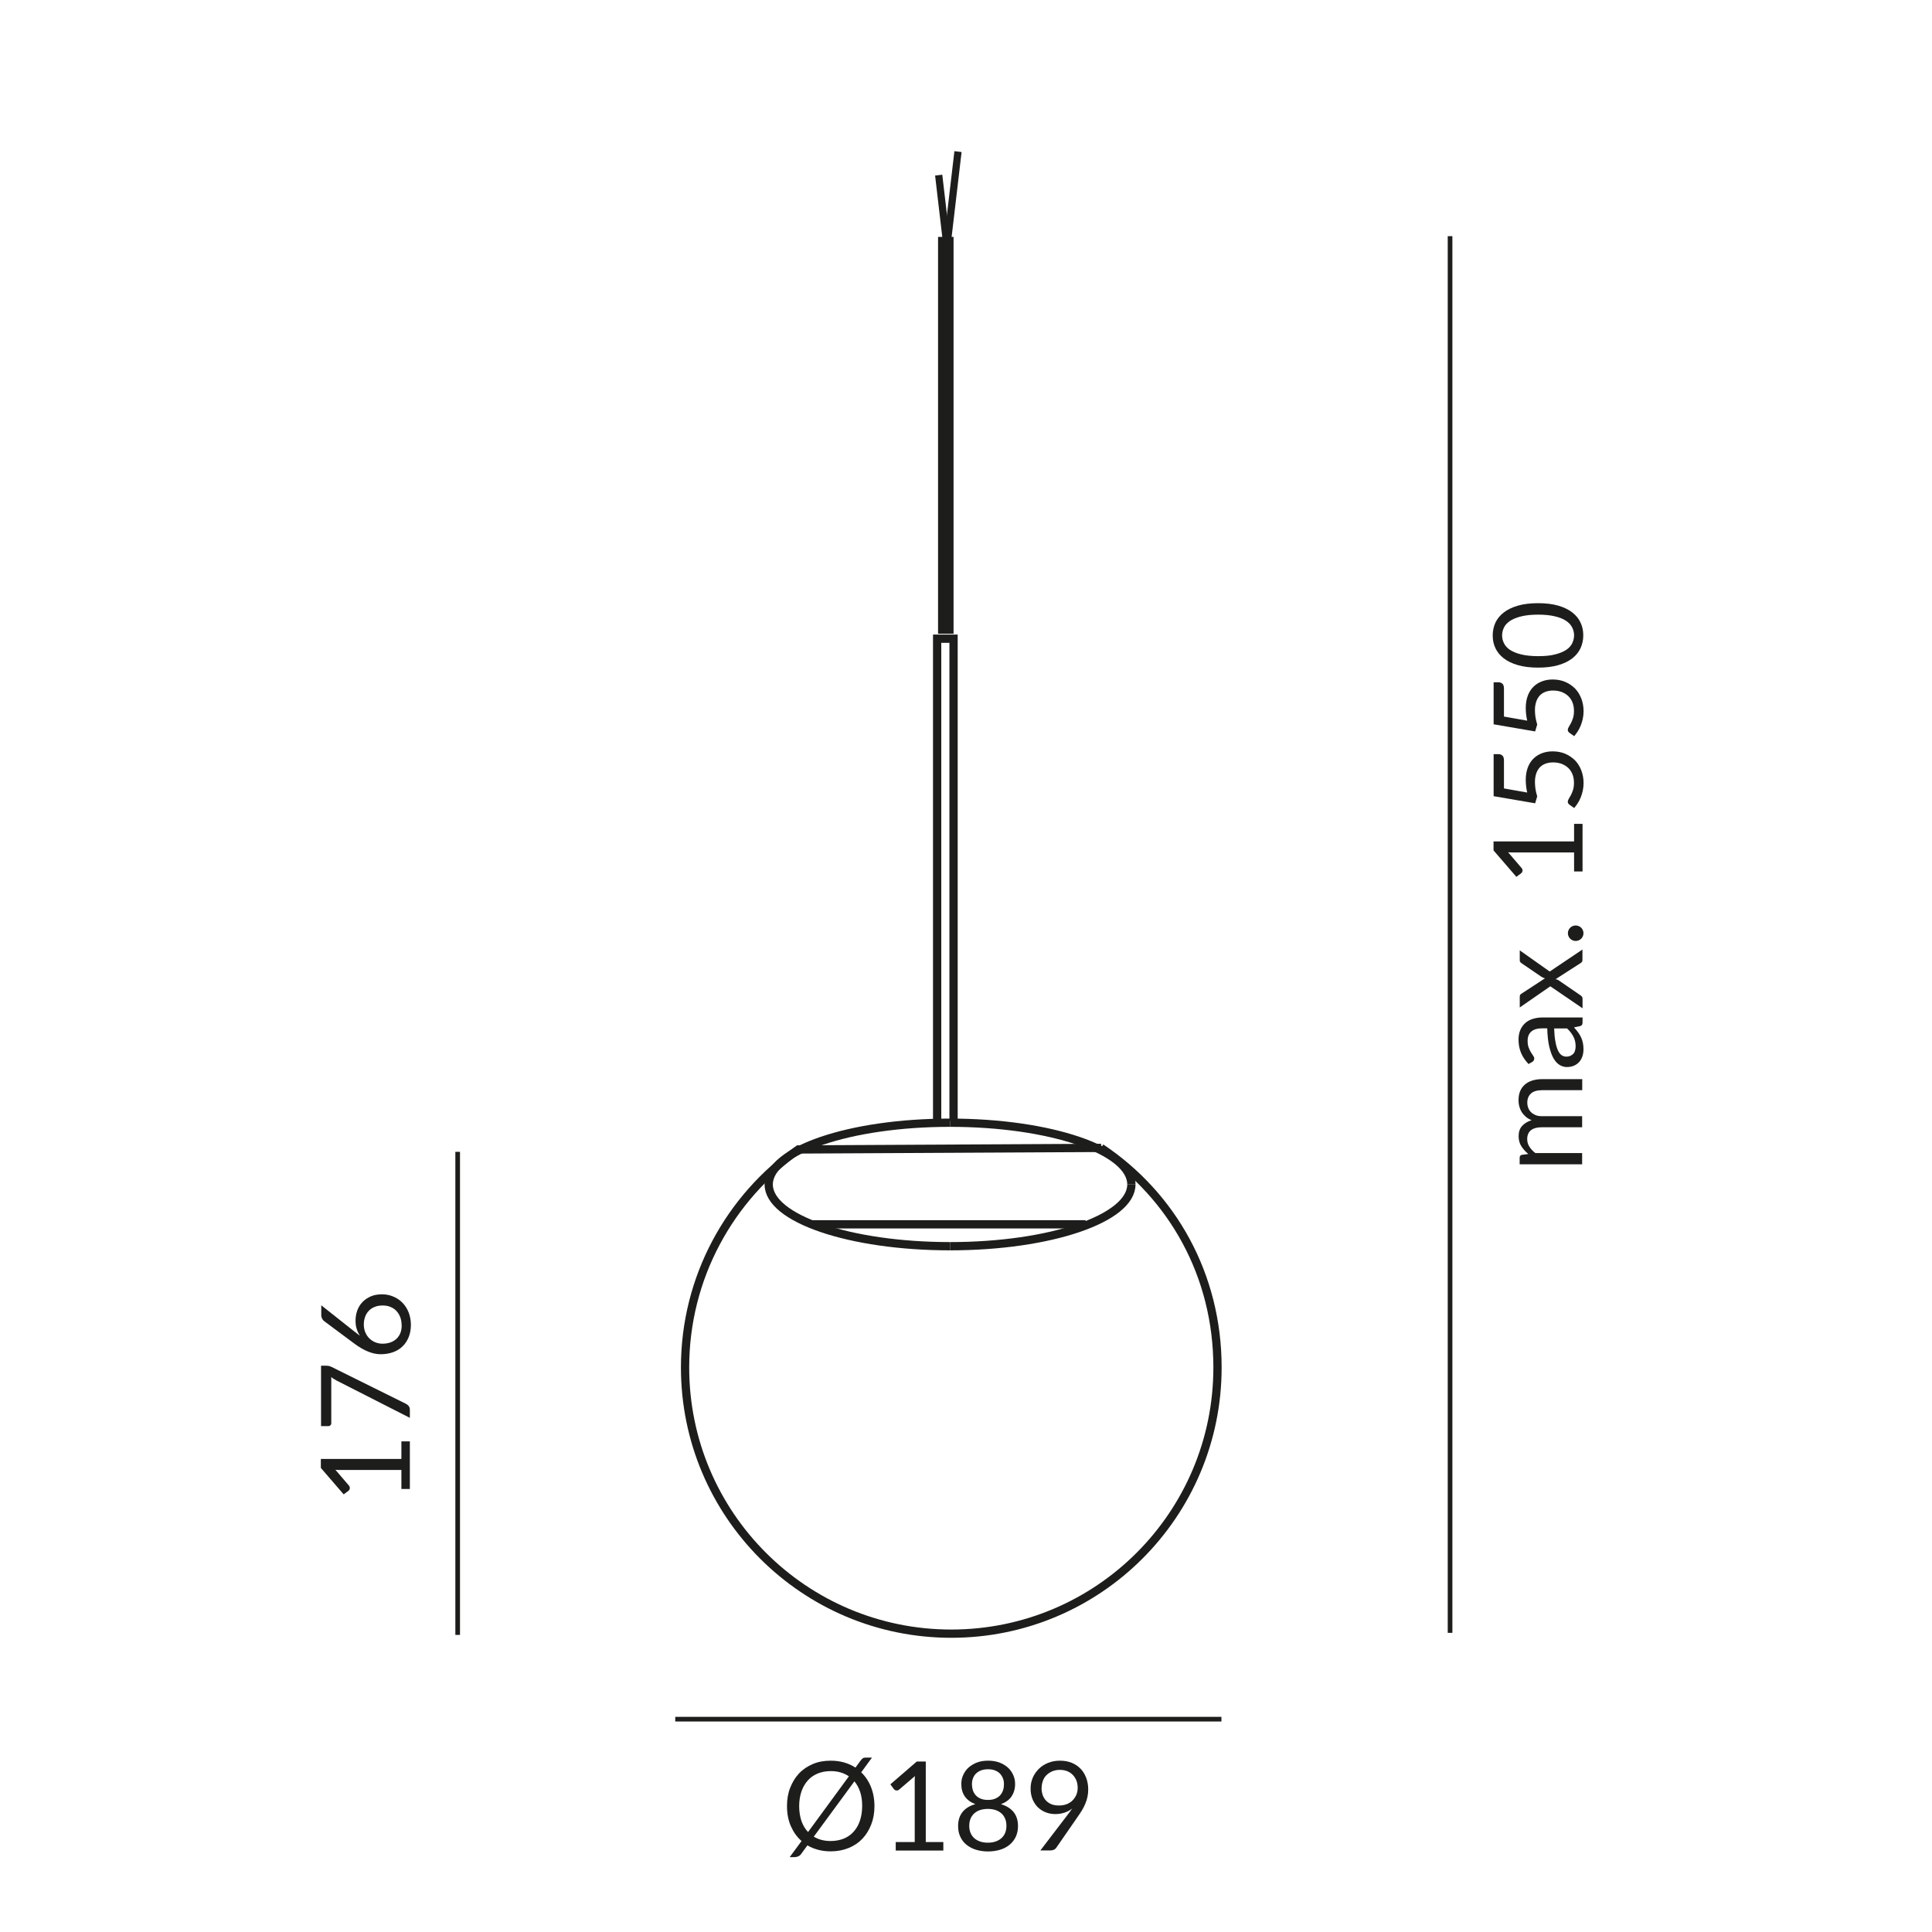 <?xml version="1.0" encoding="UTF-8"?><svg xmlns="http://www.w3.org/2000/svg" viewBox="0 0 187.09 187.09"><defs><style>.cls-1,.cls-2,.cls-3,.cls-4,.cls-5{fill:none;stroke:#1d1d1b;}.cls-1,.cls-4{stroke-width:.8px;}.cls-2{stroke-width:1.5px;}.cls-2,.cls-4{stroke-miterlimit:10;}.cls-3{stroke-width:.7px;}.cls-3,.cls-5{stroke-miterlimit:2.61;}.cls-5{stroke-width:.45px;}.cls-6{fill:#1d1d1b;}</style></defs><g id="Leuchte"><polyline class="cls-4" points="90.75 108.54 90.75 61.85 92.34 61.85 92.34 108.54"/><line class="cls-2" x1="91.59" y1="61.37" x2="91.59" y2="22.94"/><path class="cls-1" d="m106.62,111.16c6.91,4.62,11.28,12.32,11.28,21.26,0,14.24-11.54,25.78-25.78,25.78s-25.78-11.54-25.78-25.78c0-8.73,4.34-16.44,10.97-21.11l29.32-.15Z"/><path class="cls-1" d="m92,108.72c-9.7,0-17.56,2.68-17.56,5.98s7.86,5.98,17.56,5.98"/><path class="cls-1" d="m109.56,114.7c0-3.3-7.86-5.98-17.56-5.98"/><path class="cls-1" d="m92,120.68c9.7,0,17.56-2.68,17.56-5.98"/><line class="cls-1" x1="78.63" y1="118.56" x2="105.13" y2="118.56"/></g><g id="Maße"><line class="cls-5" x1="140.42" y1="158.12" x2="140.42" y2="22.87"/><path class="cls-6" d="m153.24,112.75h-6.08v-.64c0-.15.07-.25.22-.28l.62-.08c-.28-.22-.5-.48-.68-.76-.18-.28-.26-.6-.26-.97,0-.41.11-.74.34-.99.23-.25.54-.44.92-.55-.22-.09-.41-.2-.57-.34-.16-.14-.29-.29-.4-.46-.1-.17-.18-.36-.23-.55-.05-.19-.07-.39-.07-.59,0-.32.05-.61.15-.86.1-.25.25-.46.45-.64s.44-.31.72-.4c.29-.09.61-.14.98-.14h3.87v1.07h-3.87c-.48,0-.84.1-1.08.31s-.37.51-.37.9c0,.18.03.34.09.5.06.16.15.3.27.42s.27.21.45.29c.18.07.39.1.63.1h3.87v1.07h-3.87c-.49,0-.85.1-1.09.29-.24.2-.36.48-.36.86,0,.26.07.51.21.73.14.22.33.43.58.62h4.53v1.07Z"/><path class="cls-6" d="m148.02,103.04c-.32-.34-.57-.7-.73-1.09-.16-.39-.24-.82-.24-1.29,0-.34.06-.64.17-.91.11-.26.27-.49.47-.67.2-.18.44-.32.73-.41s.6-.14.94-.14h3.89v.47c0,.1-.02.18-.05.24-.03.06-.1.1-.2.13l-.58.12c.15.16.28.32.39.47.11.15.21.31.29.48.08.17.14.35.18.54.04.19.06.4.06.63s-.03.46-.1.67c-.07.21-.17.39-.3.54-.13.15-.3.28-.5.37-.2.09-.44.14-.72.14-.24,0-.47-.07-.69-.2-.22-.13-.42-.35-.59-.64-.17-.3-.31-.68-.42-1.16-.11-.48-.17-1.06-.19-1.75h-.47c-.47,0-.83.1-1.07.31s-.36.5-.36.89c0,.26.03.49.1.66.07.18.14.33.22.46.08.13.16.24.22.34.07.09.1.19.1.28,0,.07-.02.13-.06.19-.04.05-.08.1-.14.13l-.34.19Zm2.48-3.45c.02.49.05.91.12,1.26.06.35.14.63.24.85.1.22.22.38.35.47.14.1.29.15.46.15s.3-.03.41-.08.21-.12.29-.21.13-.2.16-.32c.03-.12.05-.25.05-.39,0-.19-.02-.36-.06-.52-.04-.16-.09-.3-.17-.44-.07-.14-.16-.27-.26-.4-.1-.13-.21-.25-.34-.37h-1.26Z"/><path class="cls-6" d="m153.24,91.93v1.03c0,.09-.02.16-.07.21-.05.05-.1.09-.15.12l-2.38,1.53c.06.02.11.03.17.05.05.02.1.04.15.08l2.07,1.42c.06.04.11.08.15.13s.07.11.07.19v.95l-3.12-2.13-2.96,2.05v-1.03c0-.09.01-.15.04-.19.03-.04.07-.08.12-.11l2.28-1.49c-.12-.03-.23-.08-.34-.15l-1.92-1.31c-.06-.04-.1-.08-.13-.12s-.05-.09-.05-.15v-.98l2.9,2.05,3.17-2.13Z"/><path class="cls-6" d="m152.58,91.12c-.1,0-.2-.02-.29-.06s-.17-.09-.24-.16c-.07-.07-.12-.15-.16-.24s-.06-.19-.06-.29.02-.2.06-.29.09-.17.16-.24c.07-.07.15-.12.24-.16.09-.04.19-.06.29-.06s.21.02.3.06c.09.04.17.09.24.16.07.07.12.15.16.24.04.09.06.19.06.29s-.02.2-.06.29c-.04.09-.09.17-.16.24-.07.07-.15.12-.24.16s-.19.06-.3.06Z"/><path class="cls-6" d="m152.43,79.78h.82v4.61h-.82v-1.84h-5.86c-.18,0-.35,0-.53-.02l1.31,1.53c.04.05.07.1.08.16s.01.1,0,.14-.02.08-.05.12-.05.07-.08.09l-.46.34-2.21-2.56v-.87h7.8v-1.69Z"/><path class="cls-6" d="m147.89,76.75c-.1-.45-.14-.86-.14-1.24,0-.45.07-.84.2-1.19.13-.34.31-.63.55-.86.23-.23.51-.4.82-.52.32-.12.66-.18,1.03-.18.46,0,.87.08,1.24.24s.68.38.95.65c.26.28.46.6.6.98s.21.78.21,1.22c0,.25-.03.49-.08.73-.05.23-.12.45-.2.65-.08.2-.18.39-.29.56-.11.17-.22.32-.34.46l-.46-.33c-.1-.07-.16-.17-.16-.28,0-.08.03-.17.09-.27.06-.1.13-.22.21-.37.08-.14.14-.31.21-.51.06-.19.09-.42.09-.69,0-.3-.05-.57-.14-.81-.1-.24-.23-.45-.41-.62-.18-.17-.39-.3-.64-.4-.25-.09-.53-.14-.83-.14-.27,0-.51.04-.73.12s-.4.2-.55.35c-.15.16-.27.36-.35.59-.08.24-.13.51-.13.83,0,.22.02.44.05.68.04.23.09.47.17.72l-.2.67-4.02-.69v-4.07h.47c.15,0,.28.05.38.14s.15.25.15.48v2.7l2.26.4Z"/><path class="cls-6" d="m147.89,69.79c-.1-.45-.14-.86-.14-1.24,0-.45.07-.84.2-1.19.13-.34.31-.63.55-.86.23-.23.51-.4.82-.52.32-.12.66-.18,1.03-.18.46,0,.87.08,1.24.24s.68.38.95.65c.26.28.46.6.6.98s.21.78.21,1.22c0,.25-.03.49-.08.73-.05.23-.12.45-.2.65-.08.2-.18.39-.29.56-.11.17-.22.32-.34.46l-.46-.33c-.1-.07-.16-.17-.16-.28,0-.08.03-.17.09-.27.06-.1.13-.22.21-.37.08-.14.14-.31.21-.51.06-.19.09-.42.09-.69,0-.3-.05-.57-.14-.81-.1-.24-.23-.45-.41-.62-.18-.17-.39-.3-.64-.4-.25-.09-.53-.14-.83-.14-.27,0-.51.04-.73.12s-.4.2-.55.35c-.15.16-.27.36-.35.59-.08.24-.13.51-.13.83,0,.22.02.44.05.68.04.23.09.47.17.72l-.2.67-4.02-.69v-4.07h.47c.15,0,.28.05.38.14s.15.25.15.48v2.7l2.26.4Z"/><path class="cls-6" d="m148.95,58.41c.75,0,1.4.08,1.95.24.55.16,1,.38,1.36.66.36.28.63.61.8.99.18.38.26.79.26,1.23s-.09.85-.26,1.23c-.18.38-.44.71-.8.99-.36.28-.81.5-1.36.66-.55.16-1.2.24-1.95.24s-1.4-.08-1.96-.24c-.55-.16-1.01-.38-1.37-.66-.36-.28-.63-.61-.81-.99-.18-.38-.26-.79-.26-1.23s.09-.85.26-1.23c.18-.38.45-.71.81-.99.36-.28.82-.5,1.37-.66.55-.16,1.2-.24,1.96-.24Zm0,1.11c-.66,0-1.21.06-1.65.17-.45.11-.8.26-1.08.44-.27.19-.47.4-.58.64-.12.24-.18.5-.18.76s.06.52.18.76c.12.24.31.46.58.64.27.18.63.33,1.08.44s1,.17,1.65.17,1.21-.05,1.65-.17c.44-.11.8-.26,1.07-.44.27-.18.47-.4.58-.64s.18-.5.18-.76-.06-.52-.18-.76c-.12-.24-.31-.46-.58-.64-.27-.19-.63-.33-1.07-.44-.44-.11-.99-.17-1.65-.17Z"/><line class="cls-5" x1="65.39" y1="166.48" x2="118.28" y2="166.48"/><path class="cls-6" d="m83.39,171.62c.41.39.73.87.95,1.42s.34,1.18.34,1.86c0,.64-.1,1.23-.31,1.77s-.49,1-.86,1.39c-.37.39-.82.69-1.34.9-.52.21-1.1.32-1.73.32-.43,0-.83-.05-1.21-.15-.38-.1-.72-.24-1.04-.43l-.6.82c-.08.12-.19.2-.3.25-.12.05-.24.07-.35.07h-.47l1.15-1.56c-.45-.39-.79-.88-1.04-1.45s-.37-1.22-.37-1.94c0-.64.1-1.24.31-1.77s.49-1,.86-1.39c.37-.39.82-.69,1.34-.91.52-.22,1.1-.32,1.73-.32.46,0,.89.06,1.29.17.4.12.77.28,1.1.5l.49-.67c.08-.11.15-.18.22-.23.06-.05.16-.07.29-.07h.6l-1.03,1.41Zm-1.18.4c-.24-.17-.51-.29-.8-.38-.3-.09-.62-.13-.97-.13-.46,0-.88.08-1.25.23s-.7.38-.96.67-.47.64-.62,1.07c-.14.42-.22.89-.22,1.42s.08,1.02.22,1.44c.15.42.36.78.64,1.07l3.95-5.39Zm-3.4,5.84c.46.28,1.01.42,1.63.42.46,0,.88-.08,1.26-.23.38-.15.7-.38.96-.67.26-.29.47-.64.61-1.06.14-.42.22-.89.22-1.42s-.06-.96-.19-1.36-.32-.75-.56-1.04l-3.93,5.35Z"/><path class="cls-6" d="m91.35,178.38v.82h-4.61v-.82h1.84v-5.86c0-.18,0-.35.02-.53l-1.53,1.31c-.05.04-.1.07-.16.08s-.1.01-.14,0-.08-.02-.12-.05-.07-.05-.09-.08l-.34-.46,2.56-2.21h.87v7.8h1.69Z"/><path class="cls-6" d="m96.91,174.71c.54.15.95.41,1.24.76.29.36.43.81.43,1.37,0,.38-.07.71-.21,1.02-.14.3-.34.56-.59.77s-.56.38-.92.49c-.36.11-.75.17-1.18.17s-.82-.06-1.18-.17c-.36-.11-.66-.28-.92-.49s-.45-.47-.59-.77c-.14-.3-.21-.64-.21-1.02,0-.56.14-1.01.43-1.37.29-.36.7-.61,1.24-.76-.45-.17-.79-.42-1.02-.75-.23-.33-.34-.73-.34-1.2,0-.32.06-.61.19-.89s.3-.52.53-.72c.23-.2.5-.36.82-.48.32-.12.67-.17,1.07-.17s.74.06,1.06.17c.32.12.59.28.82.48.23.2.4.44.53.72s.19.57.19.89c0,.46-.12.86-.34,1.2-.23.33-.57.58-1.02.75Zm-1.23,3.73c.28,0,.53-.04.75-.12.22-.08.41-.19.56-.33s.27-.31.35-.51c.08-.2.12-.42.12-.66,0-.3-.05-.55-.15-.76s-.23-.38-.4-.51c-.17-.13-.36-.23-.57-.29-.22-.06-.44-.09-.68-.09s-.46.03-.68.09c-.22.06-.41.16-.57.29-.17.13-.3.3-.4.51s-.15.46-.15.76c0,.24.04.46.12.66.08.2.2.37.35.51s.34.25.56.33c.22.08.47.12.75.12Zm0-7.11c-.26,0-.48.04-.68.11-.19.08-.36.18-.49.31s-.23.29-.29.46c-.07.18-.1.36-.1.56s.03.39.08.57c.06.18.15.35.27.49.12.14.29.26.48.34.2.09.44.13.72.13s.52-.04.72-.13c.2-.09.36-.2.48-.34.12-.14.21-.3.27-.49.06-.18.08-.37.08-.57s-.03-.39-.1-.56c-.07-.18-.16-.33-.29-.46s-.29-.24-.49-.31c-.19-.08-.42-.11-.67-.11Z"/><path class="cls-6" d="m103.36,175.77c.09-.12.17-.23.25-.33.08-.1.15-.21.22-.31-.22.18-.47.31-.74.4s-.57.14-.88.14c-.32,0-.63-.05-.92-.16-.29-.11-.54-.27-.77-.48-.22-.21-.39-.47-.52-.77-.13-.31-.2-.66-.2-1.05s.07-.73.21-1.06c.14-.33.34-.61.59-.86s.55-.44.9-.58c.35-.14.73-.21,1.15-.21s.79.07,1.12.2.62.33.86.57.42.54.55.88.2.72.2,1.13c0,.25-.02.48-.07.71-.05.22-.11.44-.2.65-.09.21-.19.43-.32.64s-.26.42-.42.64l-2.09,3.02c-.05.08-.13.14-.22.18-.1.05-.21.07-.33.07h-.98l2.62-3.43Zm-2.5-2.65c0,.27.04.51.12.73.08.21.19.39.34.54.15.15.32.26.53.34.21.08.45.11.71.11.29,0,.54-.05.77-.14.22-.09.41-.22.56-.38s.27-.34.35-.54c.08-.2.12-.42.12-.64,0-.27-.04-.51-.13-.73-.09-.22-.21-.4-.36-.55-.15-.15-.33-.27-.54-.35s-.44-.12-.69-.12-.5.04-.72.13-.4.21-.56.36c-.16.15-.28.33-.36.55s-.13.44-.13.7Z"/><line class="cls-5" x1="44.32" y1="158.32" x2="44.32" y2="111.54"/><path class="cls-6" d="m38.87,139.58h.82v4.61h-.82v-1.84h-5.86c-.18,0-.35,0-.53-.02l1.31,1.53c.04.05.07.1.08.16,0,.05.01.1,0,.14s-.02.08-.05.12c-.02.04-.05.07-.08.09l-.46.34-2.21-2.56v-.87h7.8v-1.69Z"/><path class="cls-6" d="m31.09,132.25h.48c.14,0,.25.02.34.04.09.03.16.06.22.09l7.18,3.56c.1.05.19.12.27.22.07.09.11.21.11.37v.77l-7.09-3.61c-.1-.05-.19-.11-.28-.16s-.16-.12-.24-.18v4.49c0,.07-.03.13-.08.18-.05.05-.11.08-.18.08h-.73v-5.84Z"/><path class="cls-6" d="m34.31,128.93c.1.08.19.15.28.22.09.07.18.14.27.2-.14-.2-.25-.43-.32-.67-.08-.24-.11-.51-.11-.8,0-.35.06-.68.17-.98.11-.31.28-.58.5-.81.22-.23.49-.41.8-.55.32-.14.68-.2,1.09-.2s.76.07,1.1.22c.34.14.64.34.89.6s.45.57.59.93c.14.36.22.76.22,1.2s-.07.82-.21,1.18c-.14.35-.33.65-.59.9-.25.25-.56.44-.92.57-.36.13-.77.2-1.21.2-.38,0-.78-.08-1.2-.25-.43-.17-.88-.43-1.36-.79l-2.93-2.18c-.07-.06-.13-.13-.18-.23-.05-.1-.08-.21-.08-.34v-.95l3.22,2.55Zm4.58-.62c0-.29-.05-.55-.14-.78-.09-.23-.22-.43-.38-.6s-.36-.29-.58-.38c-.22-.09-.47-.13-.73-.13-.28,0-.53.04-.76.13-.23.09-.42.21-.58.38-.16.16-.28.36-.36.58-.08.22-.13.47-.13.74,0,.29.05.55.15.78.1.23.23.43.4.59.17.16.36.29.58.37.22.09.44.13.68.13.28,0,.53-.04.76-.12s.42-.2.59-.35c.16-.15.29-.34.38-.56.09-.22.13-.47.13-.76Z"/></g><g id="Kabelende_OE"><line class="cls-3" x1="91.68" y1="23.63" x2="90.9" y2="16.96"/><line class="cls-3" x1="91.7" y1="23.8" x2="92.77" y2="14.68"/></g></svg>